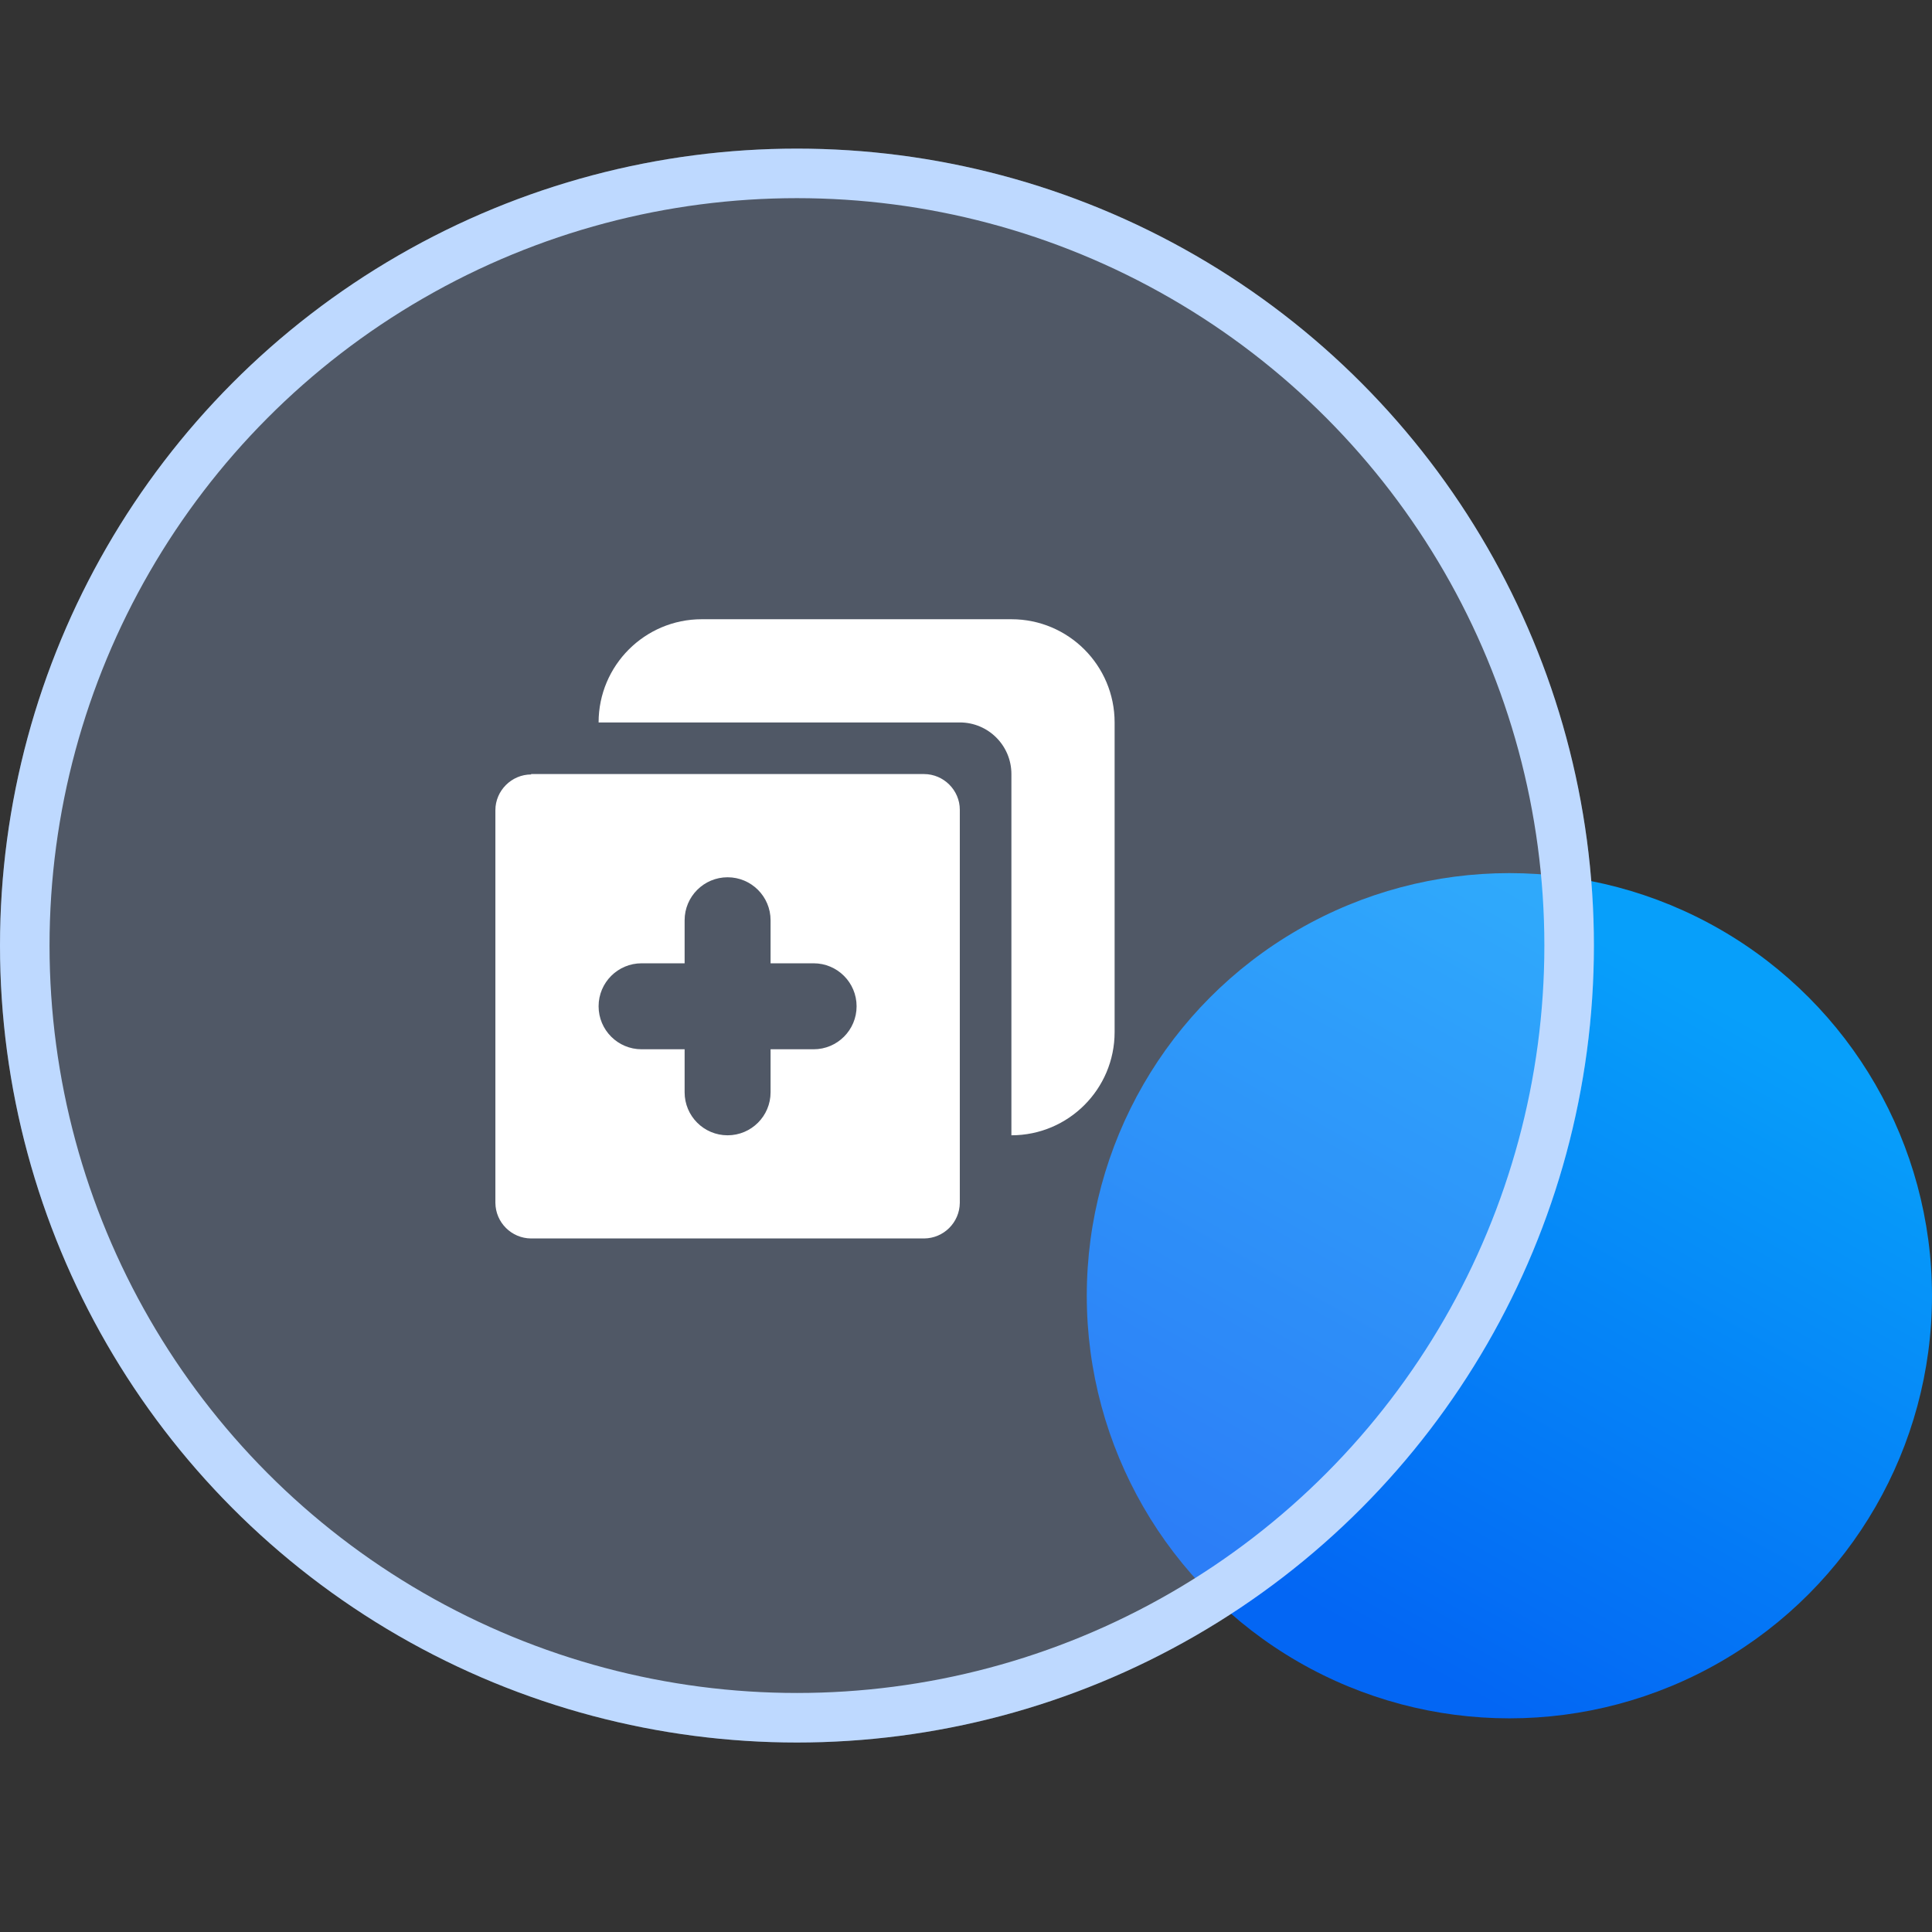 <?xml version="1.0" encoding="UTF-8"?>
<svg width="78px" height="78px" viewBox="0 0 78 78" version="1.1" xmlns="http://www.w3.org/2000/svg" xmlns:xlink="http://www.w3.org/1999/xlink">
    <rect x="0" y="0" width="78" height="78" fill="#333333" stroke="none"/>
    <title>本地+云端 混合备份 2</title>
    <defs>
        <linearGradient x1="91.867%" y1="24.902%" x2="50%" y2="100%" id="linearGradient-1">
            <stop stop-color="#079FFA" offset="0%"></stop>
            <stop stop-color="#0366F4" offset="100%"></stop>
        </linearGradient>
        <circle id="path-2" cx="32.175" cy="32.175" r="32.175"></circle>
    </defs>
    <g id="页面-1" stroke="none" stroke-width="1" fill="none" fill-rule="evenodd">
        <g id="本地+云端-混合备份-2" transform="translate(0, 6)">
            <g id="编组-8备份">
                <circle id="椭圆形" fill="url(#linearGradient-1)" cx="60.938" cy="46.312" r="17.062"></circle>
                <g id="椭圆形备份">
                    <use fill-opacity="0.25" fill="#ABCAFF" fill-rule="evenodd" style="mix-blend-mode: multiply;" xlink:href="#path-2"></use>
                    <circle stroke="#BED9FF" stroke-width="2" stroke-linejoin="square" cx="32.175" cy="32.175" r="31.175"></circle>
                </g>
            </g>
            <g id="复制" transform="translate(20, 19)" fill-rule="nonzero">
                <rect id="矩形" fill="#000000" opacity="0" x="0" y="0" width="25" height="25"></rect>
                <path d="M20.833,20.835 L20.833,6.251 C20.833,5.1 19.901,4.167 18.75,4.167 L4.167,4.167 C4.167,1.866 6.032,0 8.333,0 L20.833,0 C23.135,0 25,1.866 25,4.167 L25,16.668 C25,18.969 23.135,20.835 20.833,20.835 Z M7.64,13.891 L5.902,13.891 C4.944,13.891 4.167,14.668 4.167,15.626 C4.167,16.585 4.944,17.362 5.902,17.362 L7.64,17.362 L7.64,19.1 C7.64,20.058 8.417,20.835 9.375,20.835 C10.333,20.835 11.11,20.058 11.11,19.1 L11.11,17.362 L12.848,17.362 C13.806,17.362 14.583,16.585 14.583,15.626 C14.583,14.668 13.806,13.891 12.848,13.891 L11.11,13.891 L11.11,12.153 C11.11,11.195 10.333,10.418 9.375,10.418 C8.417,10.418 7.64,11.195 7.64,12.153 L7.64,13.891 L7.64,13.891 Z M1.444,6.269 L1.444,6.251 L17.306,6.251 C18.096,6.251 18.75,6.903 18.75,7.69 L18.75,23.562 C18.742,24.355 18.099,24.995 17.306,25 L1.444,25 C0.651,24.996 0.009,24.357 0,23.564 L0,7.709 C0,6.921 0.654,6.267 1.444,6.267 L1.444,6.269 Z" id="形状" fill="#FFFFFF"></path>
            </g>
        </g>
    </g>
</svg>